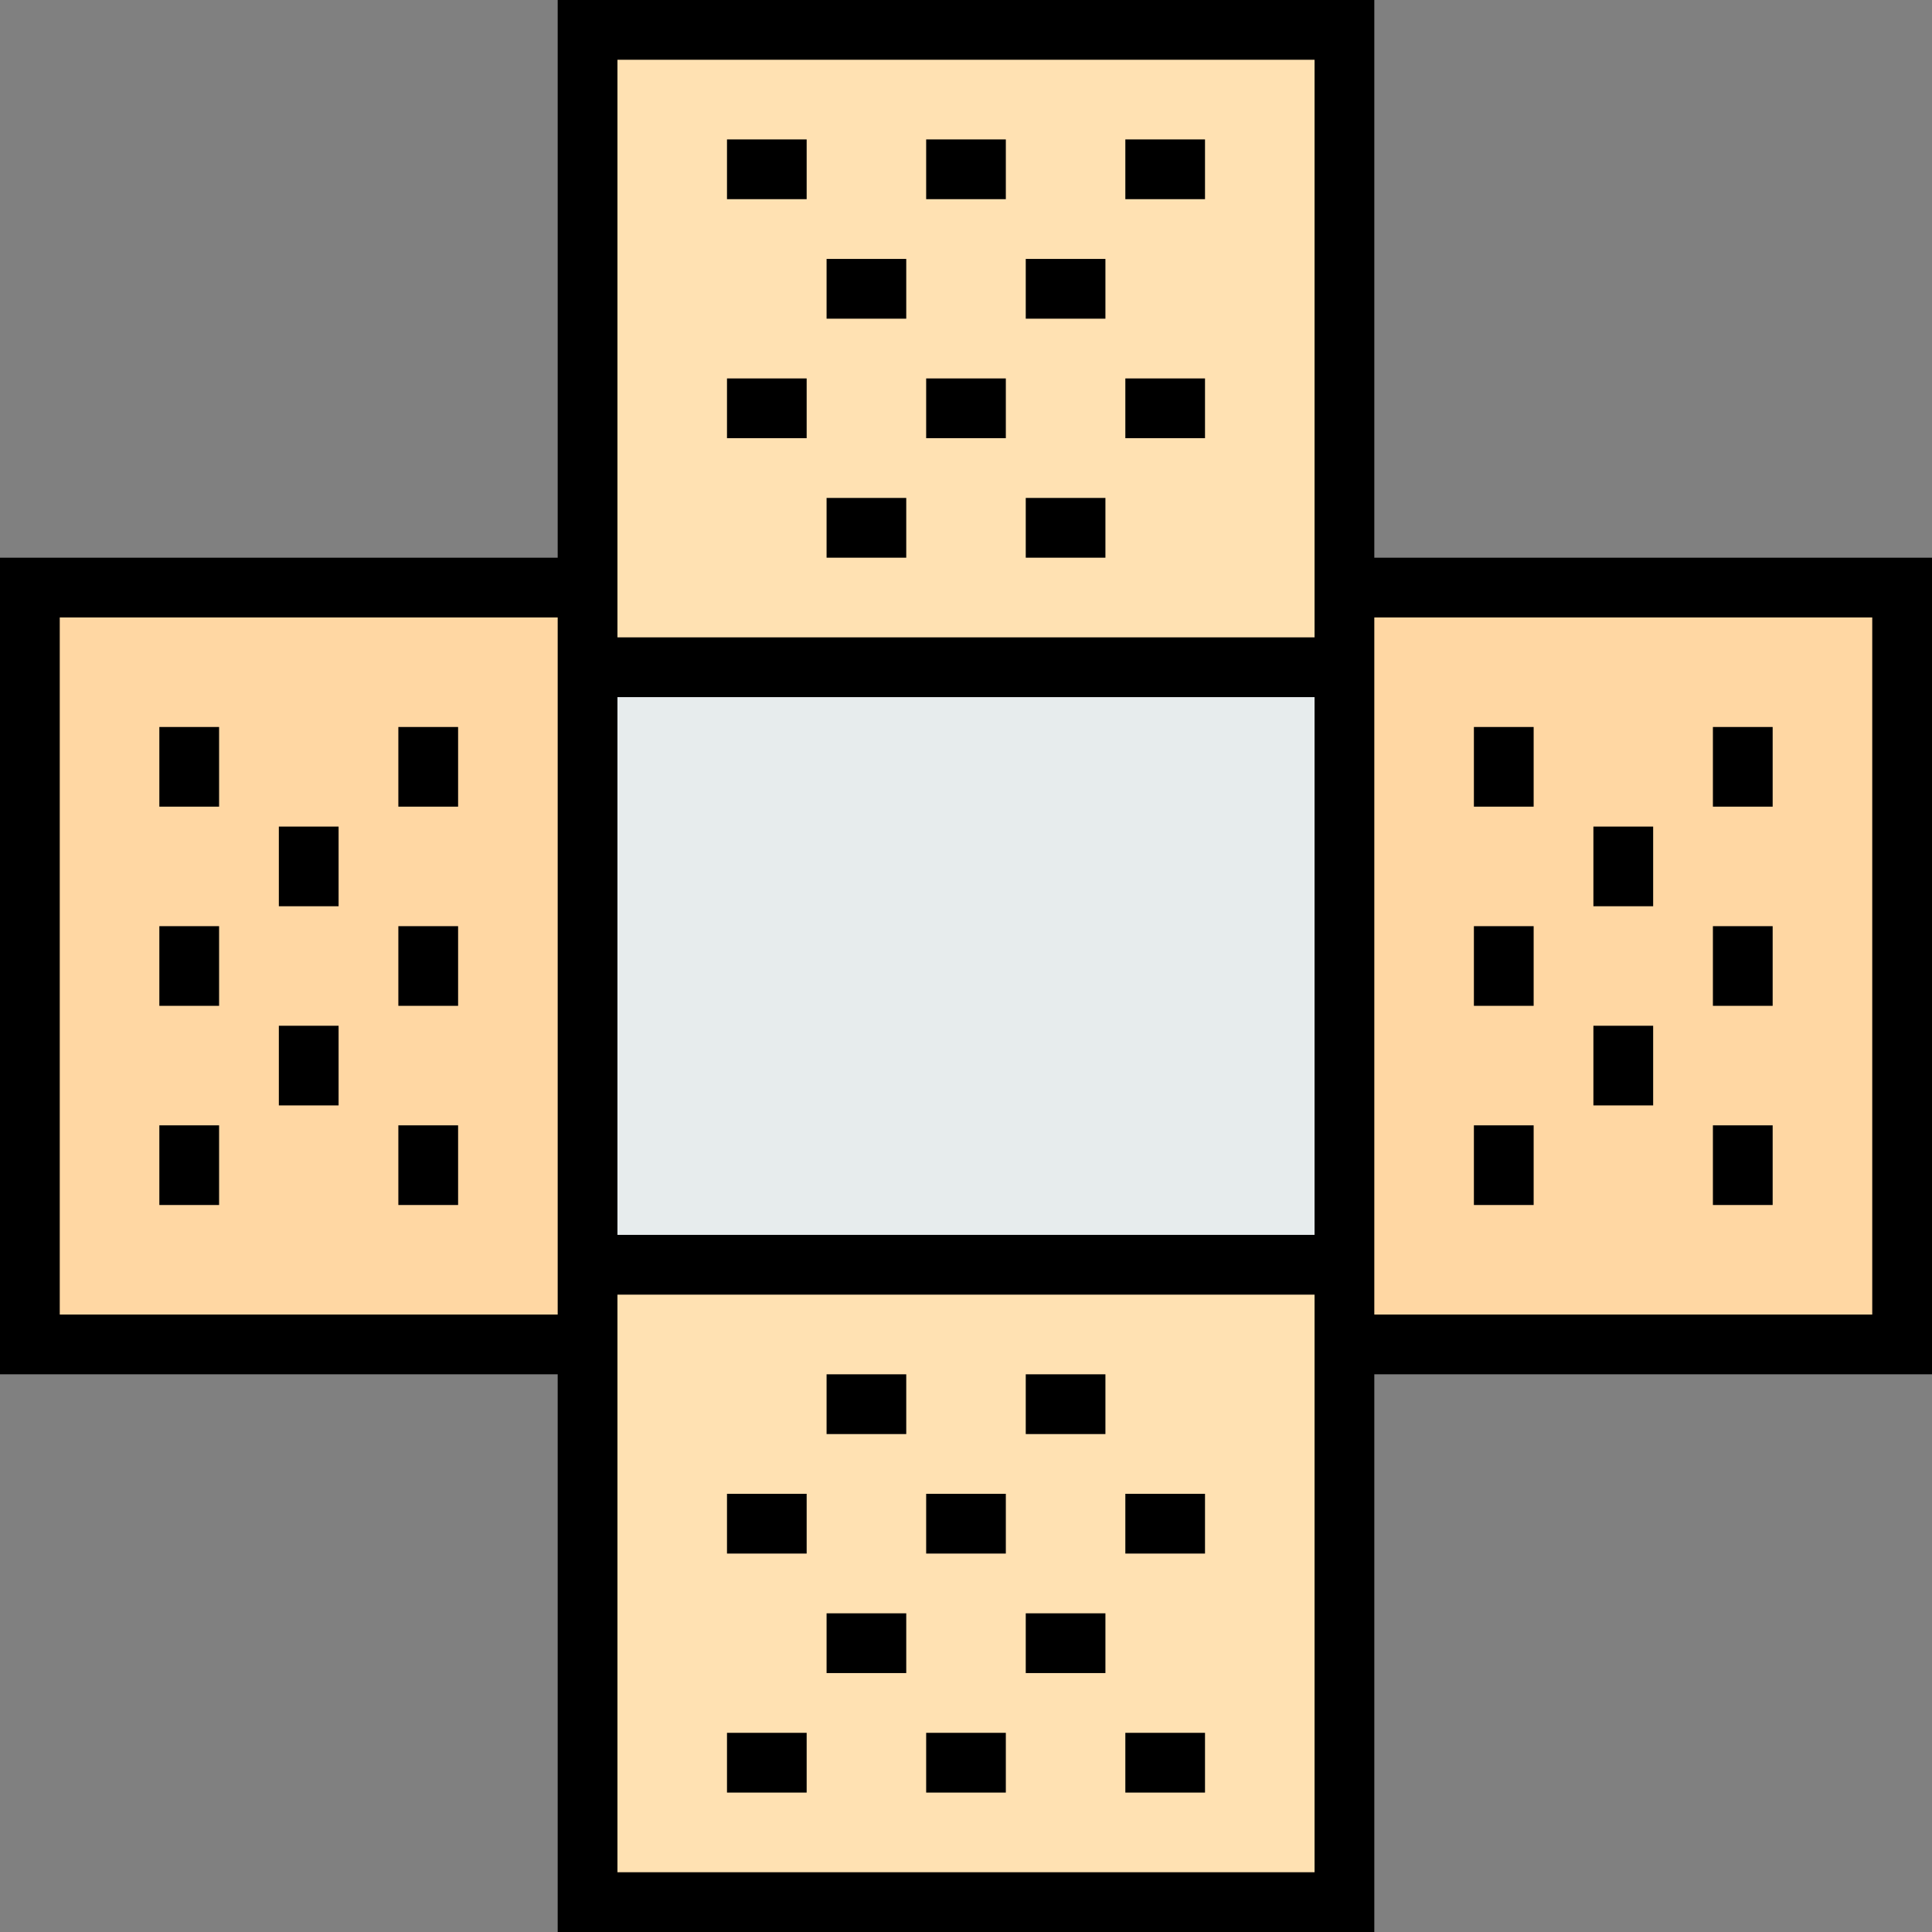 <?xml version="1.0" encoding="iso-8859-1"?>
<!-- Uploaded to: SVG Repo, www.svgrepo.com, Generator: SVG Repo Mixer Tools -->
<svg version="1.1" id="Layer_1" xmlns="http://www.w3.org/2000/svg" xmlns:xlink="http://www.w3.org/1999/xlink" 
	 viewBox="0 0 512 512" xml:space="preserve">
<rect x="0" y="0" width="512" height="512" fill="#808080" stroke="none"/>
<rect x="155.711" y="176.825" style="fill:#E7ECED;" width="200.577" height="158.351"/>
<polygon style="fill:#FFE1B2;" points="356.289,356.289 356.289,504.082 155.711,504.082 155.711,356.289 155.711,335.175 
	356.289,335.175 "/>
<g>
	<polygon style="fill:#FFD7A3;" points="504.082,155.711 504.082,356.289 356.289,356.289 356.289,335.175 356.289,176.825 
		356.289,155.711 	"/>
	<polygon style="fill:#FFD7A3;" points="155.711,335.175 155.711,356.289 7.918,356.289 7.918,155.711 155.711,155.711 
		155.711,176.825 	"/>
</g>
<polygon style="fill:#FFE1B2;" points="356.289,155.711 356.289,176.825 155.711,176.825 155.711,155.711 155.711,7.918 
	356.289,7.918 "/>
<rect x="245.443" y="36.948" width="21.113" height="15.835"/>
<rect x="298.227" y="36.948" width="21.113" height="15.835"/>
<rect x="271.835" y="68.619" width="21.113" height="15.835"/>
<rect x="219.052" y="68.619" width="21.113" height="15.835"/>
<rect x="271.835" y="131.959" width="21.113" height="15.835"/>
<rect x="219.052" y="131.959" width="21.113" height="15.835"/>
<rect x="192.66" y="36.948" width="21.113" height="15.835"/>
<rect x="245.443" y="100.289" width="21.113" height="15.835"/>
<rect x="298.227" y="100.289" width="21.113" height="15.835"/>
<rect x="192.66" y="100.289" width="21.113" height="15.835"/>
<rect x="245.443" y="459.217" width="21.113" height="15.835"/>
<rect x="192.66" y="459.217" width="21.113" height="15.835"/>
<rect x="219.052" y="427.546" width="21.113" height="15.835"/>
<rect x="271.835" y="427.546" width="21.113" height="15.835"/>
<rect x="219.052" y="364.206" width="21.113" height="15.835"/>
<rect x="271.835" y="364.206" width="21.113" height="15.835"/>
<rect x="298.227" y="459.217" width="21.113" height="15.835"/>
<rect x="245.443" y="395.876" width="21.113" height="15.835"/>
<rect x="192.66" y="395.876" width="21.113" height="15.835"/>
<rect x="298.227" y="395.876" width="21.113" height="15.835"/>
<path d="M512,147.794H364.206V0H147.794v147.794H0v216.412h147.794V512h216.412V364.206H512V147.794z M163.629,184.742h184.742
	v142.515H163.629V184.742z M348.371,15.835v153.072H163.629V15.835H348.371z M15.835,348.371V163.629h131.959v184.742H15.835z
	 M163.629,496.165V343.093h184.742v153.072H163.629z M496.165,348.371H364.206V163.629h131.959V348.371z"/>
<rect x="453.938" y="245.443" width="15.835" height="21.113"/>
<rect x="453.938" y="298.227" width="15.835" height="21.113"/>
<rect x="422.268" y="271.835" width="15.835" height="21.113"/>
<rect x="422.268" y="219.052" width="15.835" height="21.113"/>
<rect x="453.938" y="192.66" width="15.835" height="21.113"/>
<rect x="390.598" y="245.443" width="15.835" height="21.113"/>
<rect x="390.598" y="298.227" width="15.835" height="21.113"/>
<rect x="390.598" y="192.66" width="15.835" height="21.113"/>
<rect x="42.227" y="245.443" width="15.835" height="21.113"/>
<rect x="42.227" y="192.66" width="15.835" height="21.113"/>
<rect x="73.897" y="219.052" width="15.835" height="21.113"/>
<rect x="73.897" y="271.835" width="15.835" height="21.113"/>
<rect x="42.227" y="298.227" width="15.835" height="21.113"/>
<rect x="105.567" y="245.443" width="15.835" height="21.113"/>
<rect x="105.567" y="192.66" width="15.835" height="21.113"/>
<rect x="105.567" y="298.227" width="15.835" height="21.113"/>
</svg>